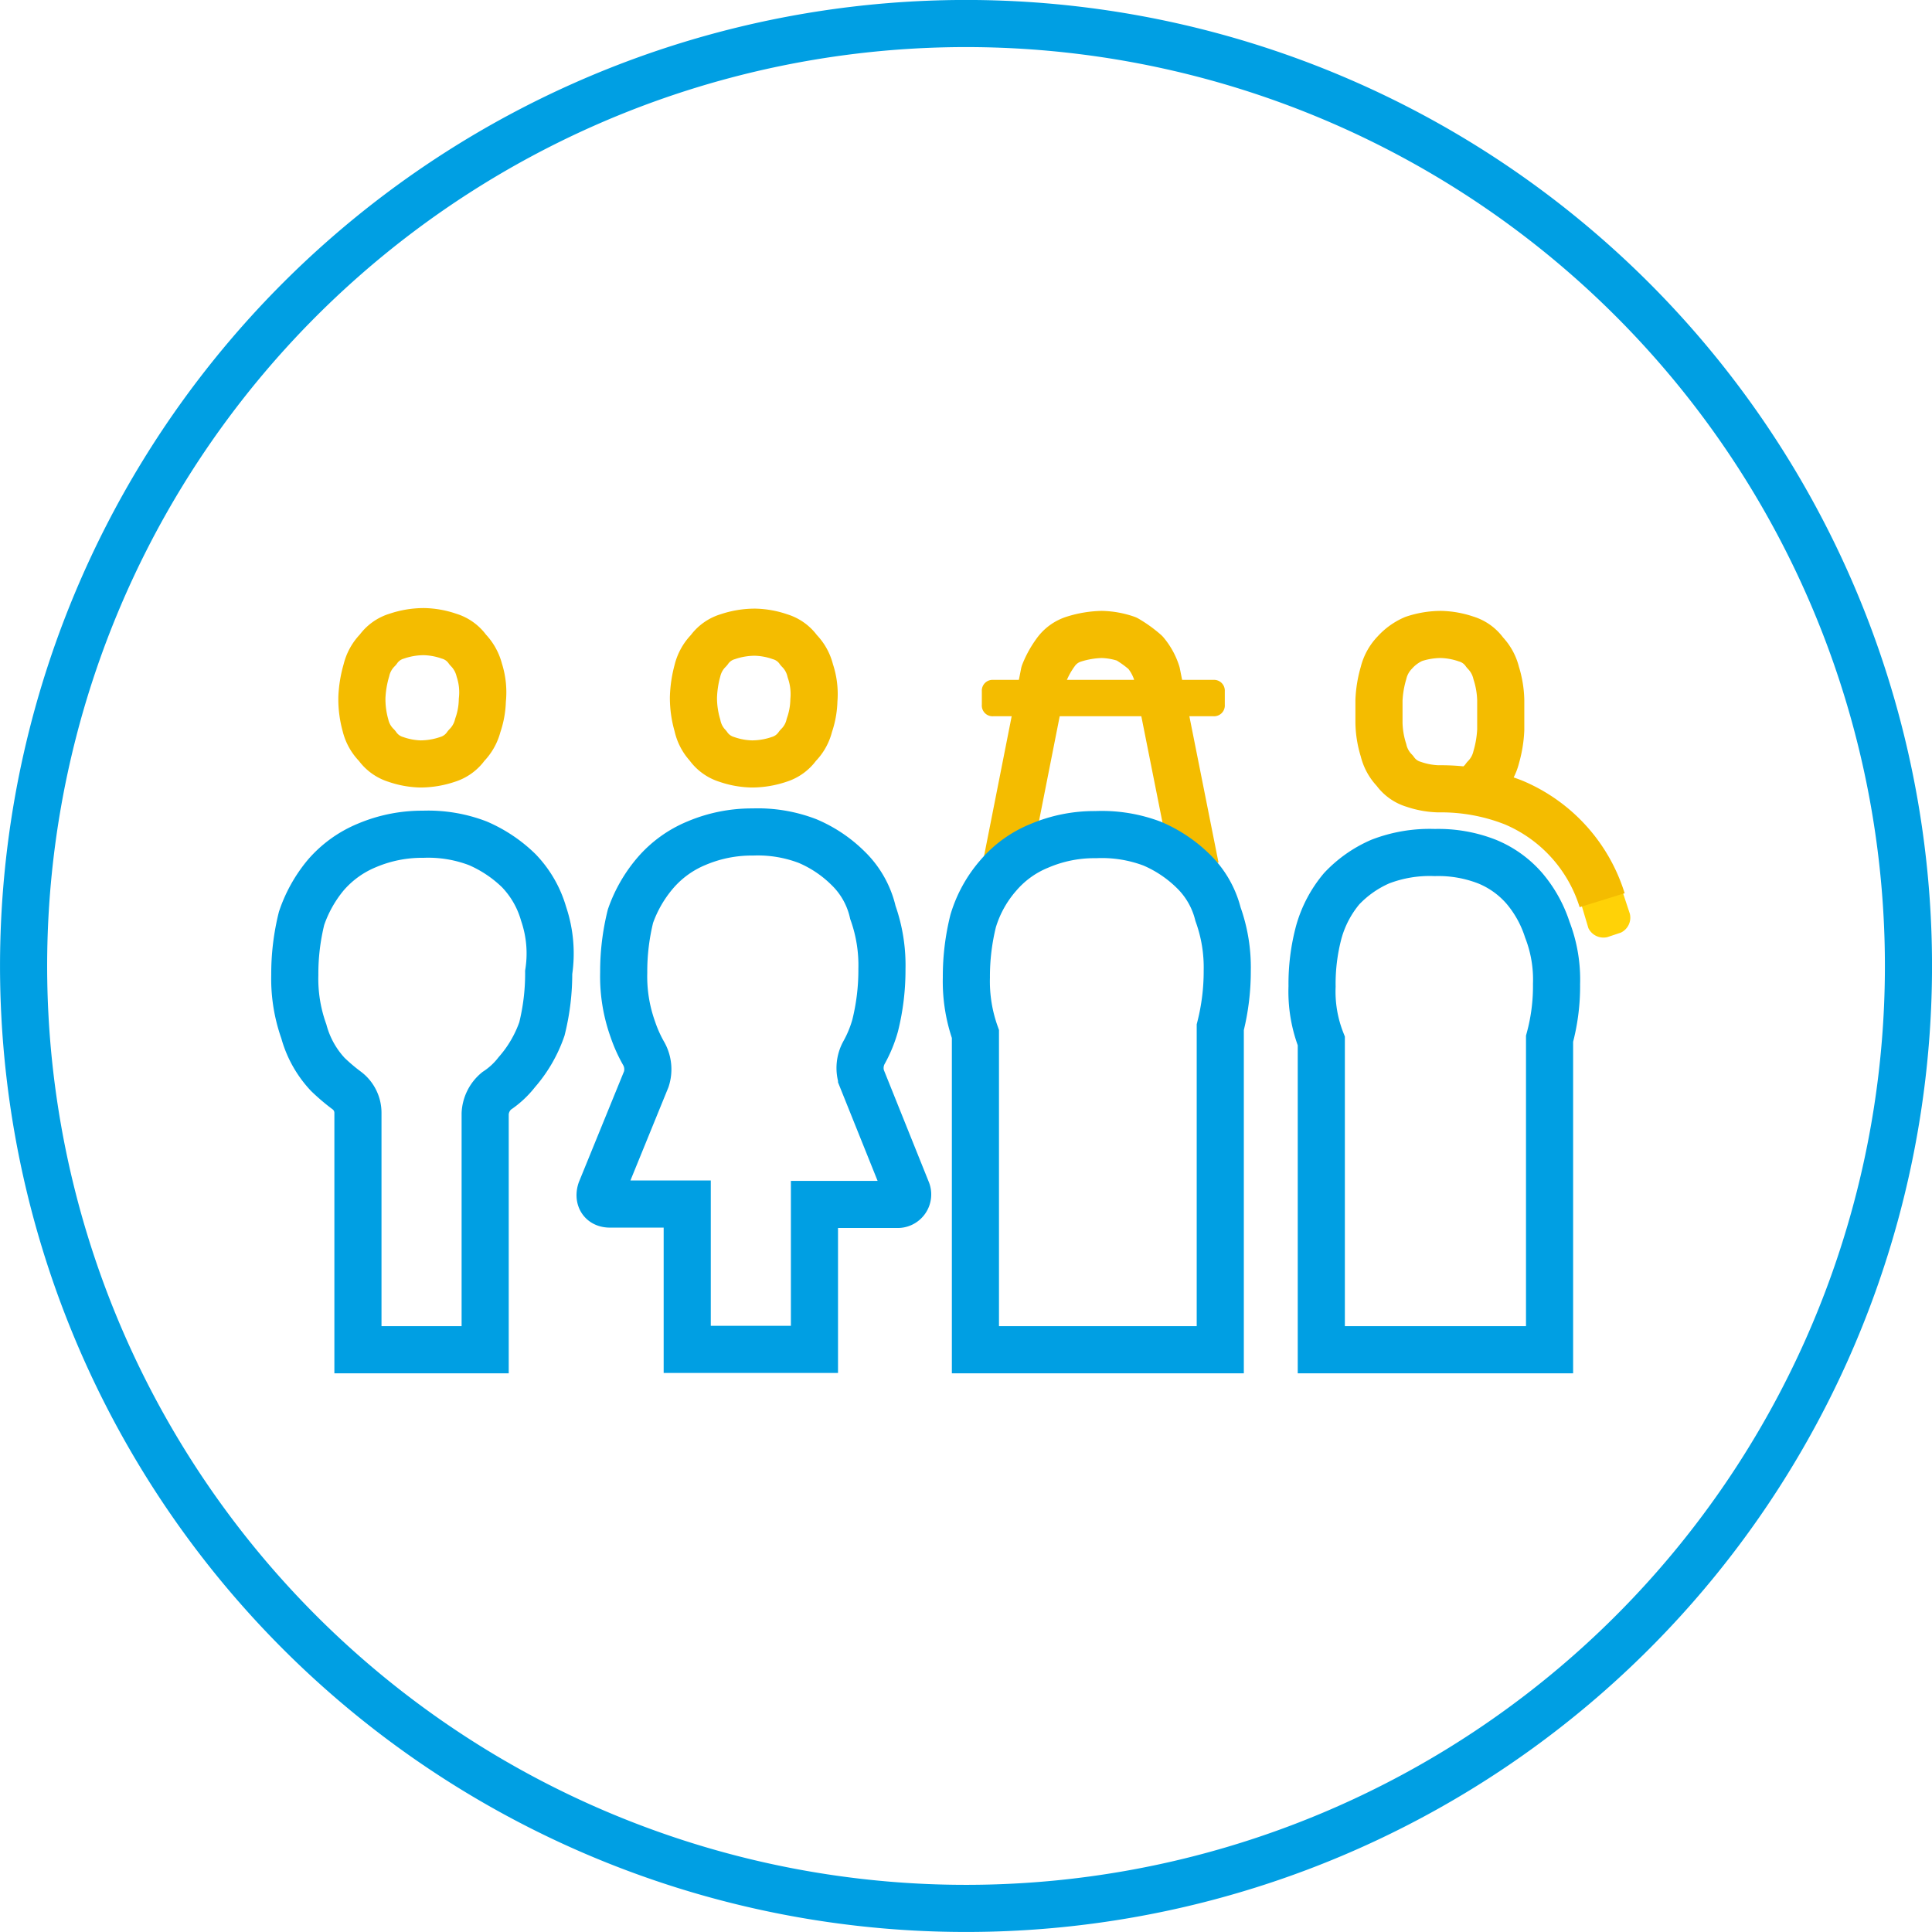 <svg id="Layer_1" data-name="Layer 1" xmlns="http://www.w3.org/2000/svg" viewBox="0 0 102.5 102.5"><defs><style>.cls-1,.cls-2{fill:none;stroke-width:2.5px;}.cls-1{stroke:#009fe3;}.cls-2{stroke:#f4bc00;stroke-linejoin:round;}.cls-3{fill:#ffd207;}.cls-4{fill:#f4bc00;}</style></defs><title>human</title><g id="icon-human-capital"><g id="Group-323"><path id="Stroke-314" class="cls-1" d="M28.84,48.48a5.47,5.47,0,0,0-1.32-2.29,7.17,7.17,0,0,0-2.17-1.45,7.36,7.36,0,0,0-2.9-.48,7.5,7.5,0,0,0-3,.6,5.79,5.79,0,0,0-2.17,1.57A7.16,7.16,0,0,0,16,48.72a12.17,12.17,0,0,0-.36,3,8.3,8.3,0,0,0,.48,3A5.41,5.41,0,0,0,17.39,57a10.21,10.21,0,0,0,1,.85,1.48,1.48,0,0,1,.6,1.2V71.61h6.75V59.08a1.67,1.67,0,0,1,.6-1.2,4.49,4.49,0,0,0,1.08-1,6.9,6.9,0,0,0,1.33-2.29,12.11,12.11,0,0,0,.36-3A6.55,6.55,0,0,0,28.84,48.48Z"/><path id="Stroke-315" class="cls-2" d="M25.59,37.15a4.32,4.32,0,0,1-.24,1.33,2.33,2.33,0,0,1-.61,1.08,1.89,1.89,0,0,1-1,.73,4.49,4.49,0,0,1-1.45.24A4.31,4.31,0,0,1,21,40.29a1.89,1.89,0,0,1-1-.73,2.24,2.24,0,0,1-.61-1.08A5.17,5.17,0,0,1,19.2,37a6,6,0,0,1,.24-1.44,2.28,2.28,0,0,1,.61-1.09,1.87,1.87,0,0,1,1-.72,4.48,4.48,0,0,1,1.44-.24,4.32,4.32,0,0,1,1.33.24,1.87,1.87,0,0,1,1,.72,2.37,2.37,0,0,1,.61,1.09A3.81,3.81,0,0,1,25.59,37.15Zm17.59,0a4.32,4.32,0,0,1-.24,1.33,2.24,2.24,0,0,1-.61,1.08,1.89,1.89,0,0,1-1,.73,4.49,4.49,0,0,1-1.45.24,4.31,4.31,0,0,1-1.32-.24,1.89,1.89,0,0,1-1-.73A2.24,2.24,0,0,1,37,38.48,5.17,5.17,0,0,1,36.79,37,6,6,0,0,1,37,35.59a2.28,2.28,0,0,1,.61-1.09,1.87,1.87,0,0,1,1-.72,4.49,4.49,0,0,1,1.45-.24,4.31,4.31,0,0,1,1.32.24,1.87,1.87,0,0,1,1,.72,2.28,2.28,0,0,1,.61,1.09A3.81,3.81,0,0,1,43.18,37.15Z"/><path id="Stroke-316" class="cls-1" d="M47.64,63.9a.53.53,0,0,0,.48-.72l-2.41-6a1.7,1.7,0,0,1,.12-1.32,6.58,6.58,0,0,0,.6-1.45,12.17,12.17,0,0,0,.36-3,8.34,8.34,0,0,0-.48-3A4.71,4.71,0,0,0,45,46.07a6.83,6.83,0,0,0-2.16-1.45,7.36,7.36,0,0,0-2.9-.48,7.5,7.5,0,0,0-3,.6,5.79,5.79,0,0,0-2.17,1.57,7.16,7.16,0,0,0-1.32,2.29,12.17,12.17,0,0,0-.36,3,8.3,8.3,0,0,0,.48,3,7.39,7.39,0,0,0,.6,1.33,1.7,1.7,0,0,1,.12,1.32l-2.41,5.91c-.12.36,0,.72.48.72h4.1v7.71h6.75V63.9Z"/><path id="Fill-317" class="cls-3" d="M85.11,46.91a.76.76,0,0,1,1,.48l.36,1.09a.88.88,0,0,1-.48,1l-.72.24a.89.89,0,0,1-1-.48L83.9,48a.77.77,0,0,1,.48-1Z"/><path id="Stroke-318" class="cls-1" d="M82.21,71.61V55.11a10.63,10.63,0,0,0,.37-2.9,7.34,7.34,0,0,0-.49-2.89,6.43,6.43,0,0,0-1.2-2.17,5.25,5.25,0,0,0-2-1.44,7.09,7.09,0,0,0-2.77-.48,7.28,7.28,0,0,0-2.89.48,6.21,6.21,0,0,0-2.05,1.44,6.14,6.14,0,0,0-1.21,2.29,10.63,10.63,0,0,0-.36,2.89,7.18,7.18,0,0,0,.49,2.9V71.61Z"/><path id="Stroke-319" class="cls-2" d="M63.42,46,61.37,35.71a3.19,3.19,0,0,0-.6-1.09,6.27,6.27,0,0,0-1-.72,4.31,4.31,0,0,0-1.32-.24A5.3,5.3,0,0,0,57,33.9a1.87,1.87,0,0,0-1,.72,4.92,4.92,0,0,0-.6,1.09l-2,10.12"/><path id="Stroke-320" class="cls-1" d="M64.74,71.61V54.5a12.11,12.11,0,0,0,.37-3,8.34,8.34,0,0,0-.49-3,4.82,4.82,0,0,0-1.32-2.29,7.05,7.05,0,0,0-2.17-1.45,7.55,7.55,0,0,0-3-.48,7.42,7.42,0,0,0-3,.6,5.64,5.64,0,0,0-2.17,1.57,6.49,6.49,0,0,0-1.33,2.41,12.17,12.17,0,0,0-.36,3,8.3,8.3,0,0,0,.48,3V71.61Z"/><path id="Stroke-321" class="cls-2" d="M85,47.76a8.28,8.28,0,0,0-4.69-5.18,10.48,10.48,0,0,0-4-.73h0A4.44,4.44,0,0,1,75,41.61a1.87,1.87,0,0,1-1-.72,2.31,2.31,0,0,1-.6-1.09,5.16,5.16,0,0,1-.24-1.44V37.15a6,6,0,0,1,.24-1.44,2.36,2.36,0,0,1,.6-1.09,2.89,2.89,0,0,1,1-.72,4.6,4.6,0,0,1,1.45-.24,4.44,4.44,0,0,1,1.33.24,1.87,1.87,0,0,1,1,.72,2.36,2.36,0,0,1,.6,1.09,5.16,5.16,0,0,1,.24,1.44v1.57a6.19,6.19,0,0,1-.24,1.45,2.32,2.32,0,0,1-.6,1.08,1.87,1.87,0,0,1-1,.72"/><path id="Fill-322" class="cls-4" d="M52.09,36.67a.57.57,0,0,1,.61-.6H64.38a.57.57,0,0,1,.6.6v.72a.57.57,0,0,1-.6.61H52.7a.57.57,0,0,1-.61-.61Z"/></g><path id="Stroke-324" class="cls-1" d="M48.64,101.18A50,50,0,1,0,1.32,53.86,50,50,0,0,0,48.64,101.18Z"/></g></svg>